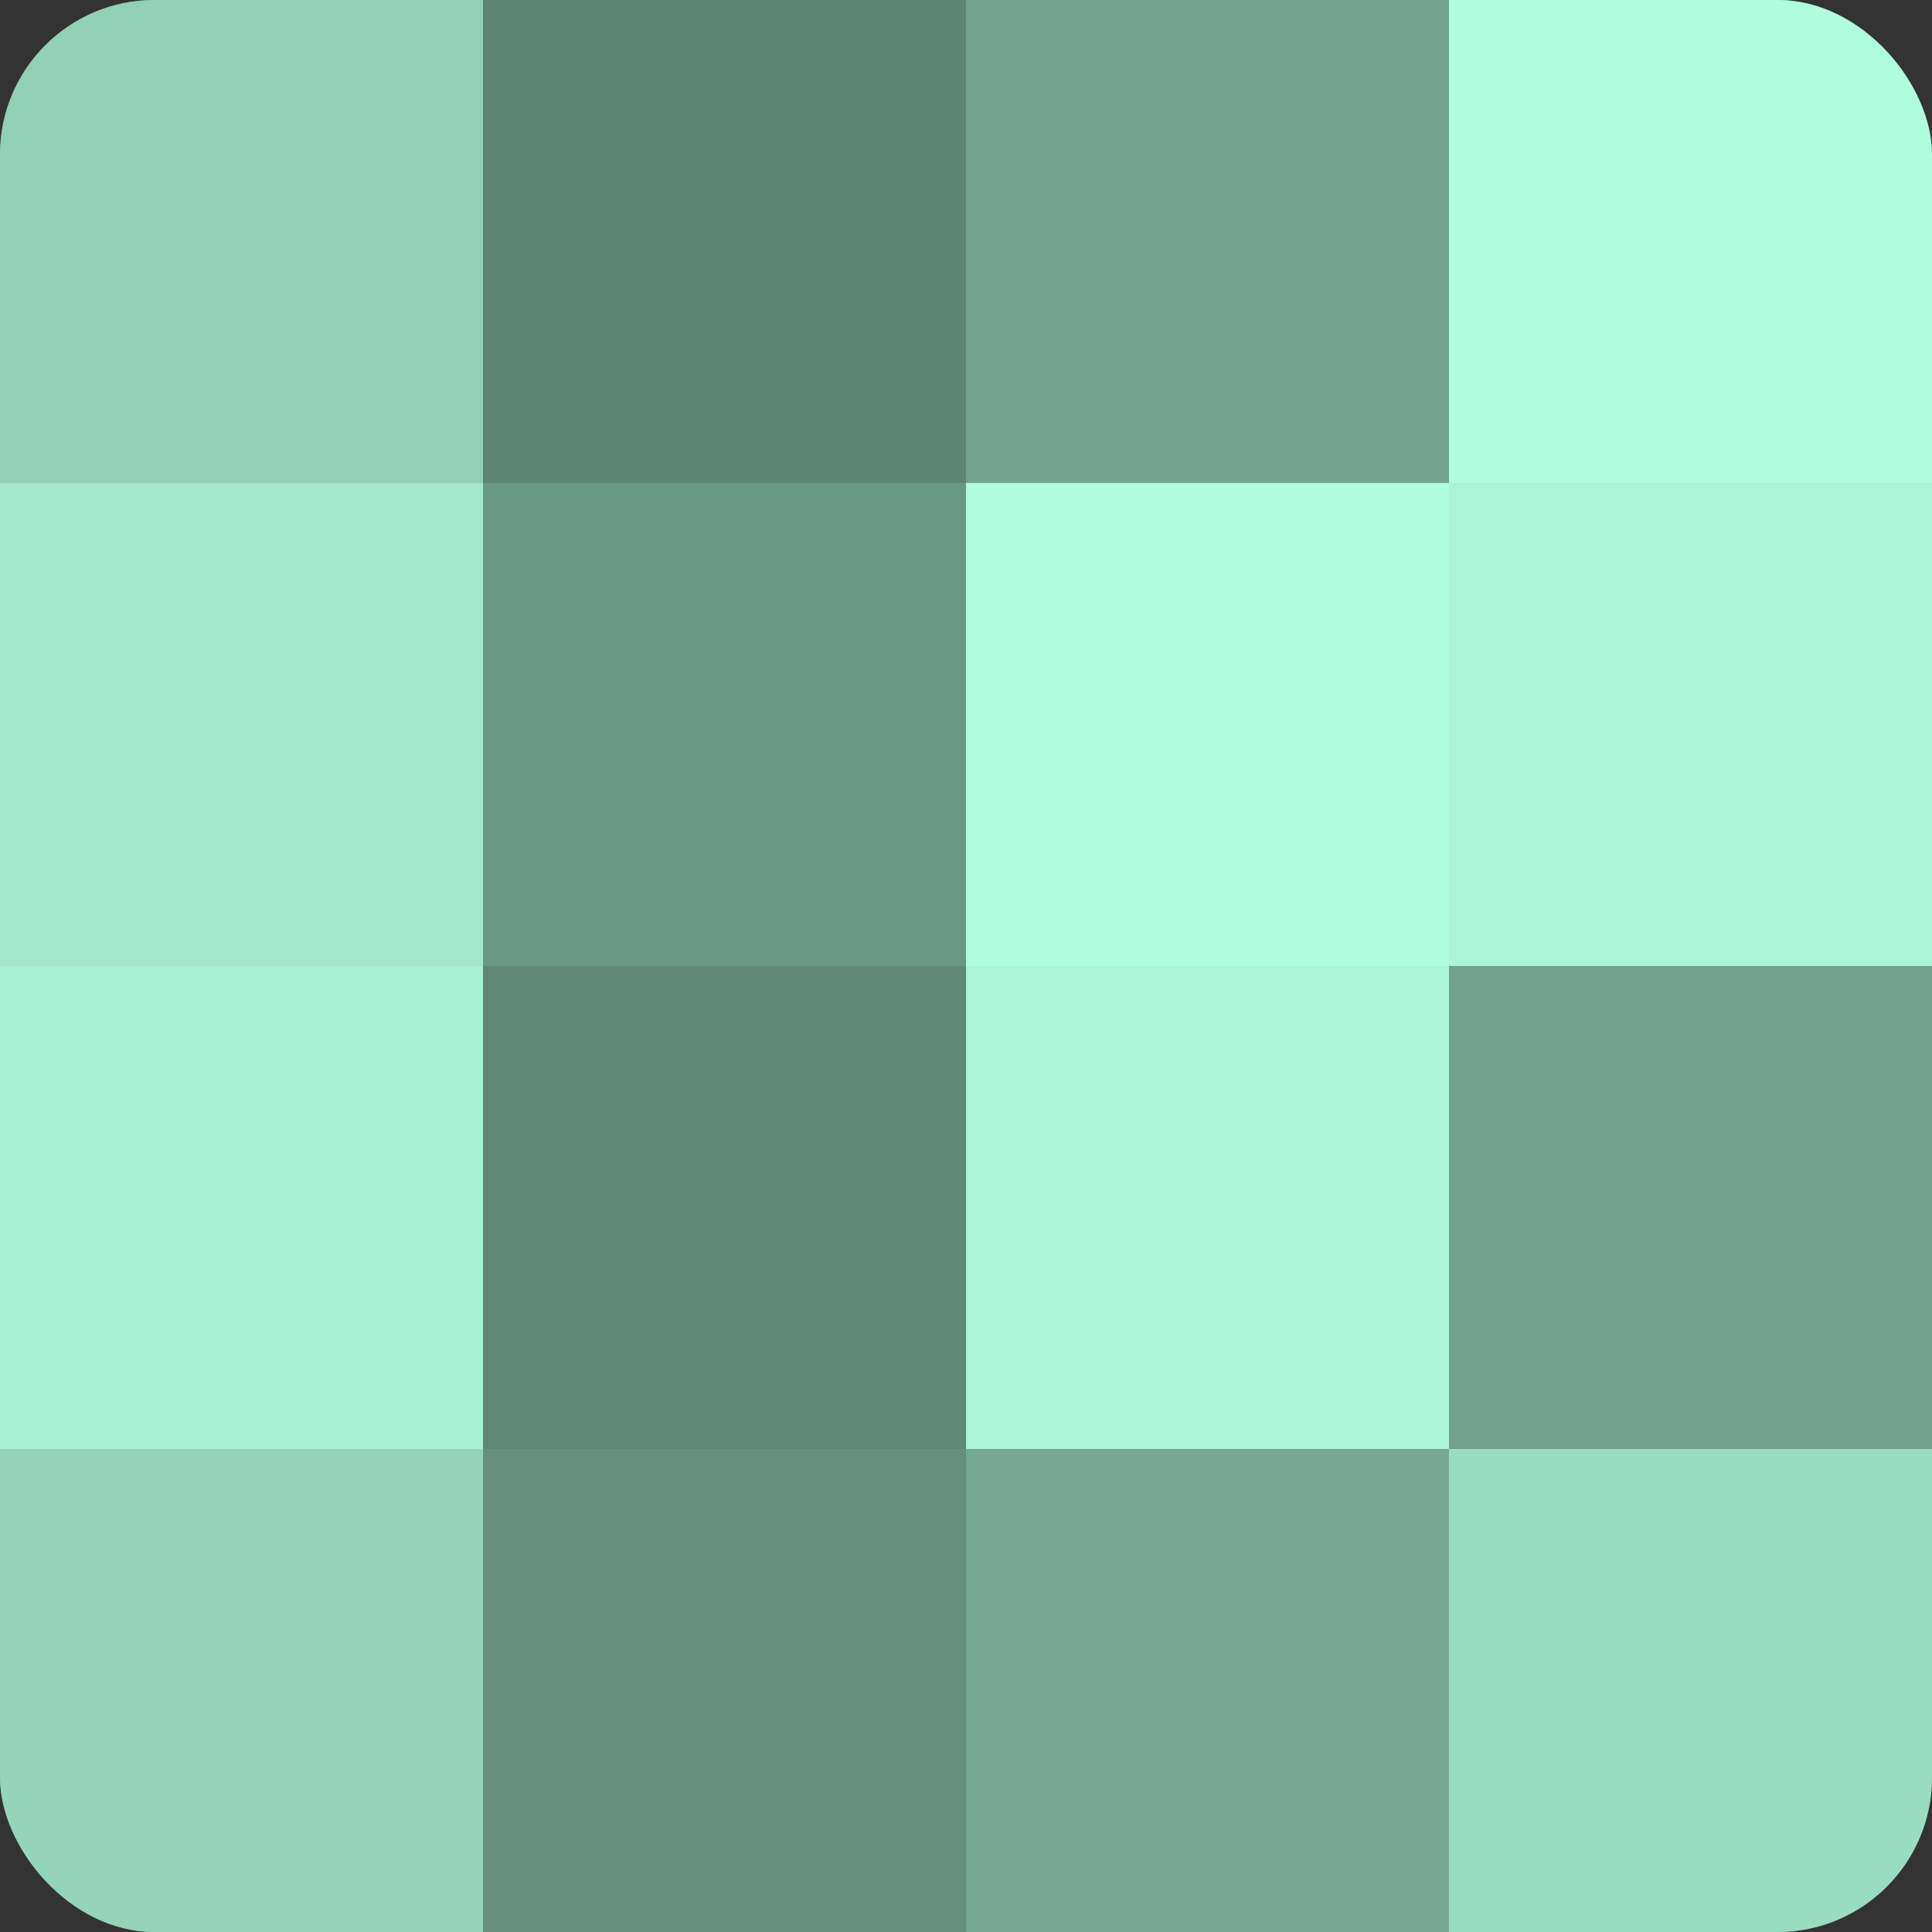 <?xml version="1.0" encoding="UTF-8"?>
<svg xmlns="http://www.w3.org/2000/svg" width="60" height="60" viewBox="0 0 100 100" preserveAspectRatio="xMidYMid meet"><rect x="0" y="0" width="100" height="100" fill="#333333" stroke="none"/><defs><clipPath id="c" width="100" height="100"><rect width="100" height="100" rx="8" ry="8"/></clipPath></defs><g clip-path="url(#c)"><rect width="100" height="100" fill="#70a08e"/><rect width="25" height="25" fill="#92d0b8"/><rect y="25" width="25" height="25" fill="#a2e8cd"/><rect y="50" width="25" height="25" fill="#a8f0d4"/><rect y="75" width="25" height="25" fill="#94d4bb"/><rect x="25" width="25" height="25" fill="#5d8475"/><rect x="25" y="25" width="25" height="25" fill="#6a9886"/><rect x="25" y="50" width="25" height="25" fill="#5f8878"/><rect x="25" y="75" width="25" height="25" fill="#65907f"/><rect x="50" width="25" height="25" fill="#73a491"/><rect x="50" y="25" width="25" height="25" fill="#b0fcdf"/><rect x="50" y="50" width="25" height="25" fill="#abf4d8"/><rect x="50" y="75" width="25" height="25" fill="#76a895"/><rect x="75" width="25" height="25" fill="#b0fcdf"/><rect x="75" y="25" width="25" height="25" fill="#abf4d8"/><rect x="75" y="50" width="25" height="25" fill="#70a08e"/><rect x="75" y="75" width="25" height="25" fill="#9adcc2"/></g></svg>

